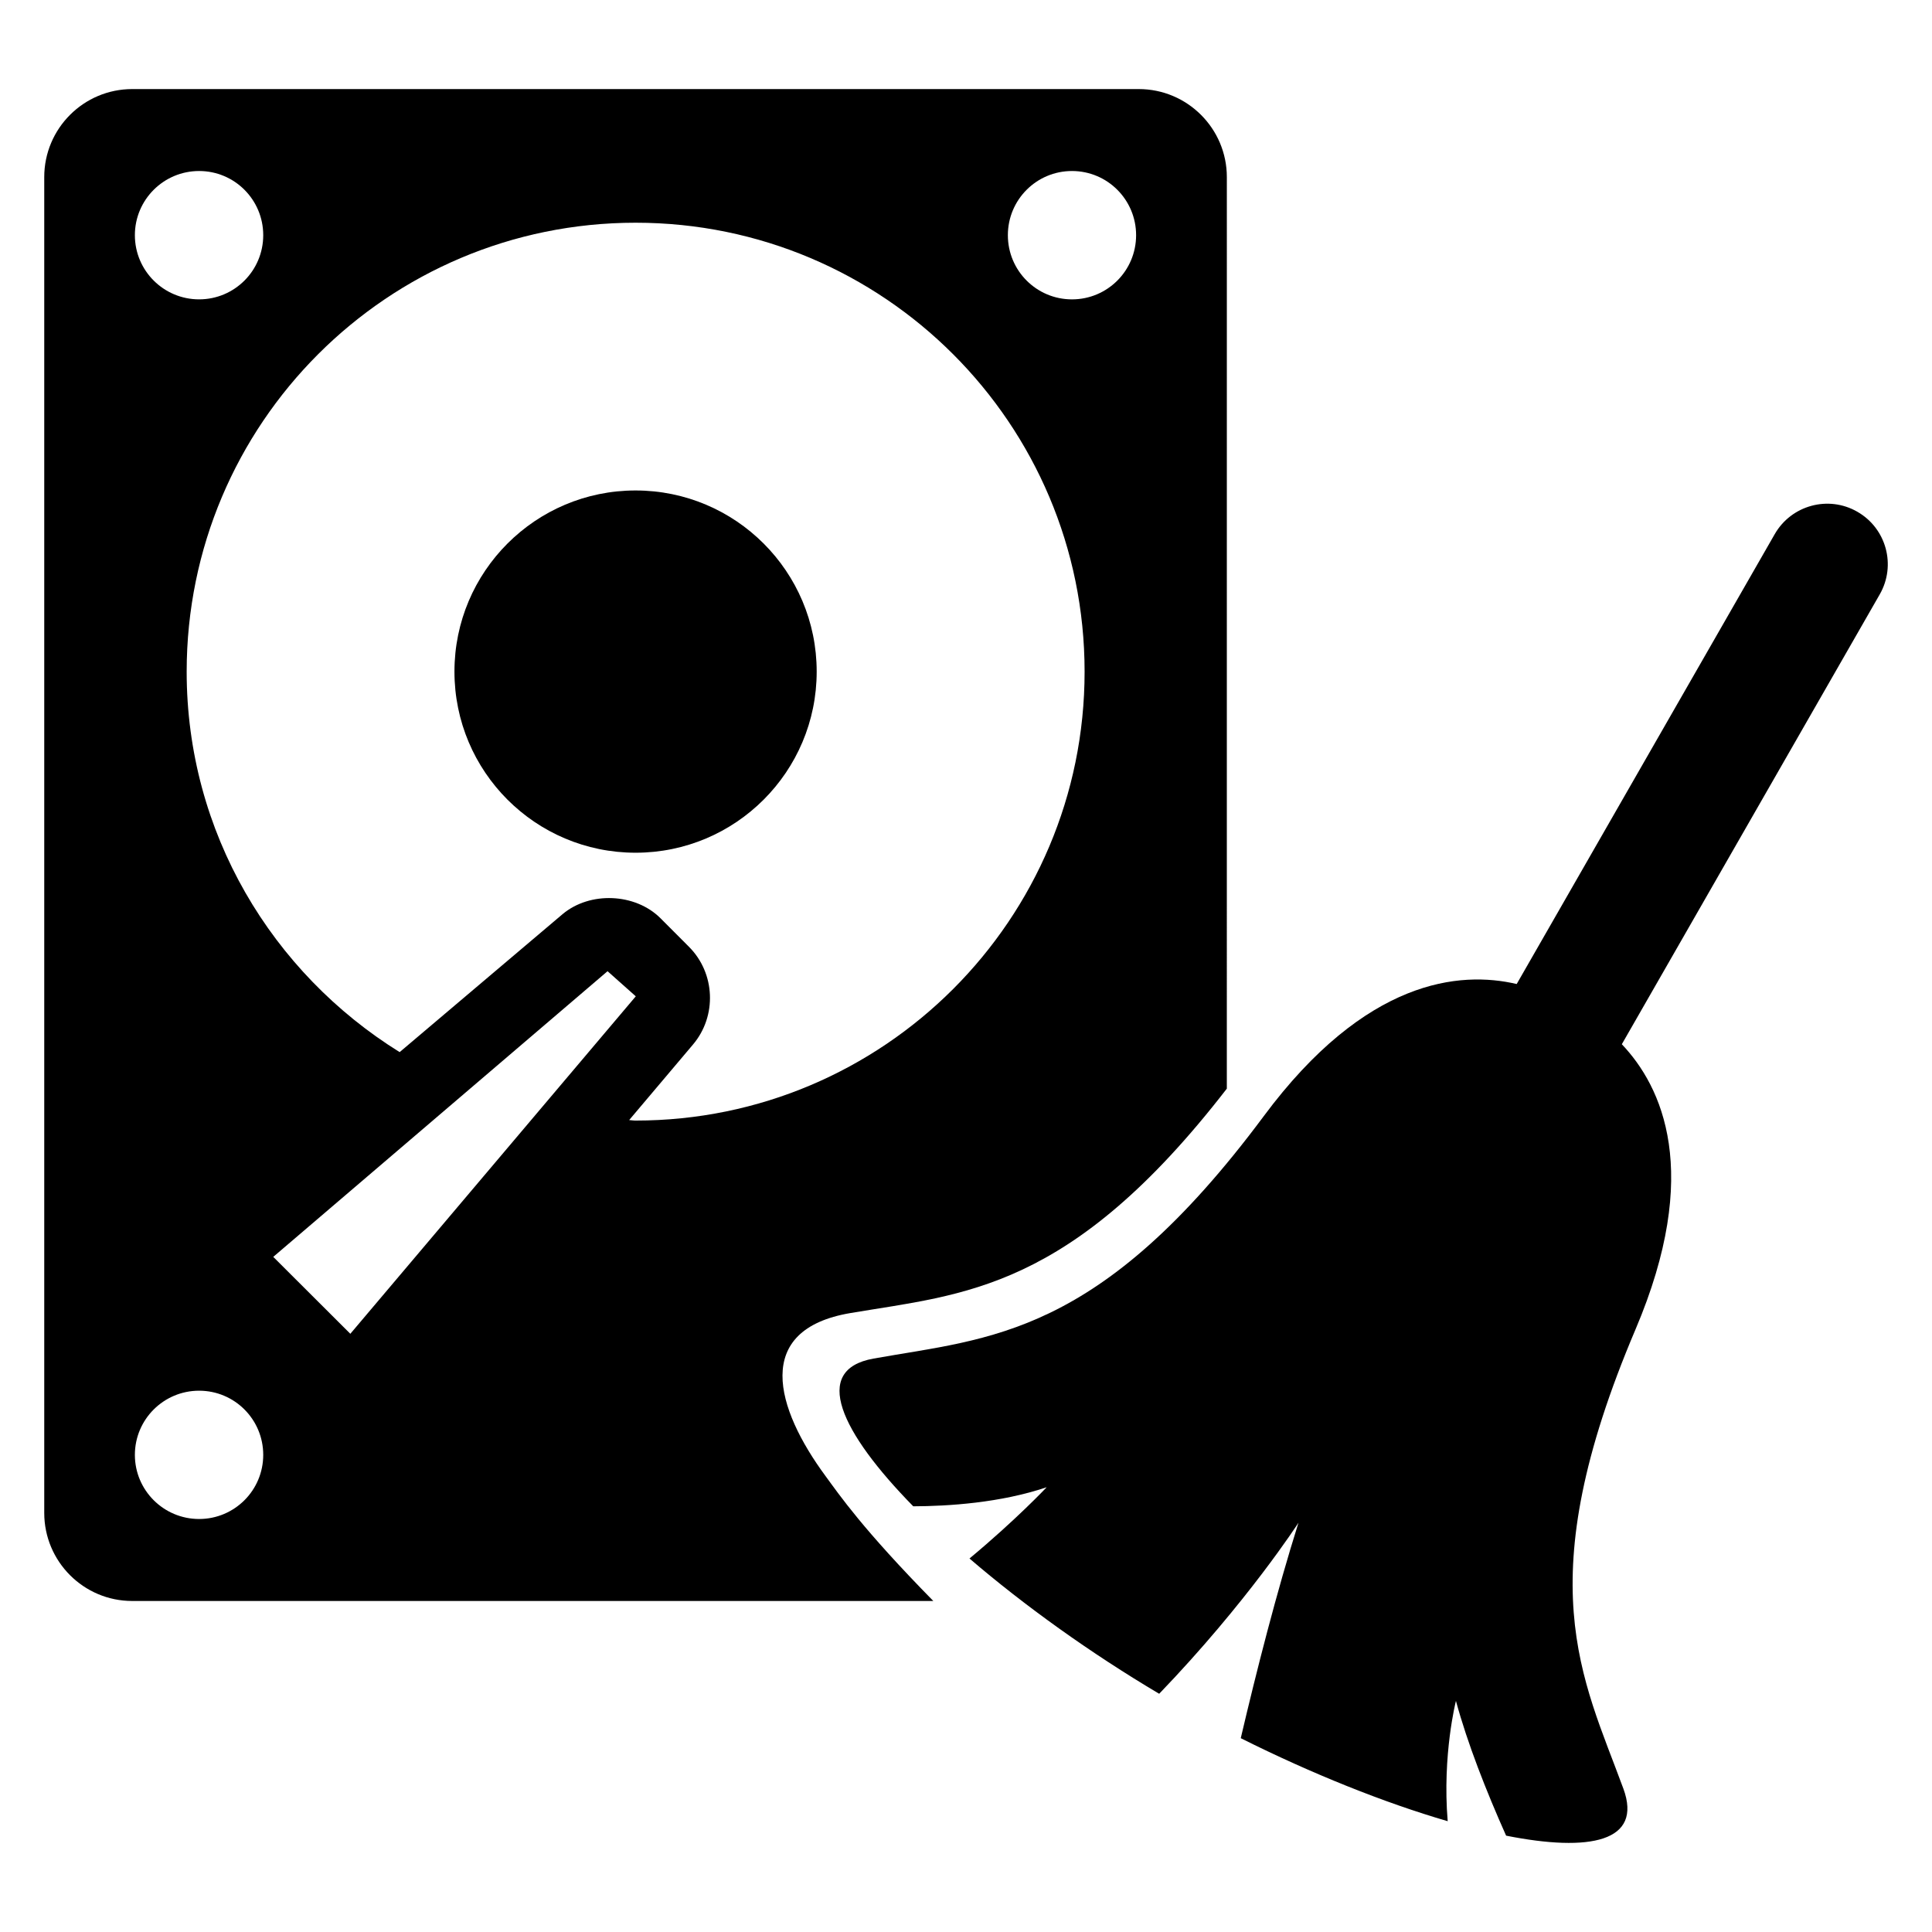<?xml version="1.0" encoding="UTF-8"?>
<!-- Uploaded to: SVG Repo, www.svgrepo.com, Generator: SVG Repo Mixer Tools -->
<svg fill="#000000" width="800px" height="800px" version="1.1" viewBox="144 144 512 512" xmlns="http://www.w3.org/2000/svg">
 <g>
  <path d="m360.43 321.98c0 26.508-21.488 48-48 48-26.508 0-47.996-21.492-47.996-48s21.488-48 47.996-48c26.512 0 48 21.492 48 48"/>
  <path d="m574.21 618.01c-10.824-29.512-25.344-54.488 3.223-121.72 17.711-41.68 7.008-64.352-3.633-75.555l68.352-119.22c4.414-7.695 1.754-17.496-5.938-21.895-7.664-4.414-17.48-1.754-21.895 5.938l-68.379 119.22c-15.055-3.527-40.016-1.344-67.039 35.023-43.586 58.609-72.488 58.703-103.43 64.242-16.488 2.961-8.734 19.48 10.551 39.145 9.266-0.031 23.082-0.902 35.359-5.055 0 0-8.105 8.625-20.457 18.887 14.457 12.41 32.09 25.082 50.273 35.848 23.281-24.184 36.914-45.328 36.914-45.328-5.785 18.336-11.145 39.391-15.297 57.098 18.762 9.391 38.047 17.113 54.84 22-1.465-17.602 2.184-31.879 2.184-31.879 3.039 11.207 7.984 23.801 13.297 35.711 22.191 4.41 36.238 1.633 31.078-12.457z"/>
  <path d="m362.79 535.19c-13.238-17.938-19.434-38.84 6.625-43.223 30.09-5.098 58.215-5.816 99.707-59.465l0.004-241.57c0-12.871-10.473-23.328-23.344-23.328h-266.73c-12.887 0-23.328 10.457-23.328 23.328v354c0 12.887 10.441 23.344 23.312 23.344h212.3c-18.73-19.055-24.945-28.184-28.547-33.086zm65.297-345.87c9.391 0 16.992 7.602 16.992 17.008s-7.602 17.008-16.992 17.008-16.992-7.602-16.992-17.008 7.602-17.008 16.992-17.008zm-231.32 0c9.391 0 16.992 7.602 16.992 17.008 0 9.402-7.606 17.004-16.992 17.004-9.391 0-17.023-7.602-17.023-17.008 0-9.402 7.633-17.004 17.023-17.004zm0 357.23c-9.391 0-17.023-7.602-17.023-16.992 0-9.406 7.633-17.008 17.023-17.008s16.992 7.602 16.992 17.008c0 9.387-7.606 16.992-16.992 16.992zm19.648-69.465 88.594-75.707 7.481 6.656-75.648 89.434zm94.32-36.258 16.902-20c6.414-7.559 5.938-18.945-1.07-25.938l-7.543-7.559c-6.656-6.641-18.672-7.176-25.938-1.07l-43.176 36.562c-33.785-20.992-56.441-58.137-56.441-100.82 0-65.723 53.25-118.98 118.98-118.98 65.695 0 118.98 53.25 118.98 118.98 0 65.695-53.281 118.96-118.98 118.96-0.613 0.004-1.148-0.105-1.711-0.133z"/>
 </g>
</svg>